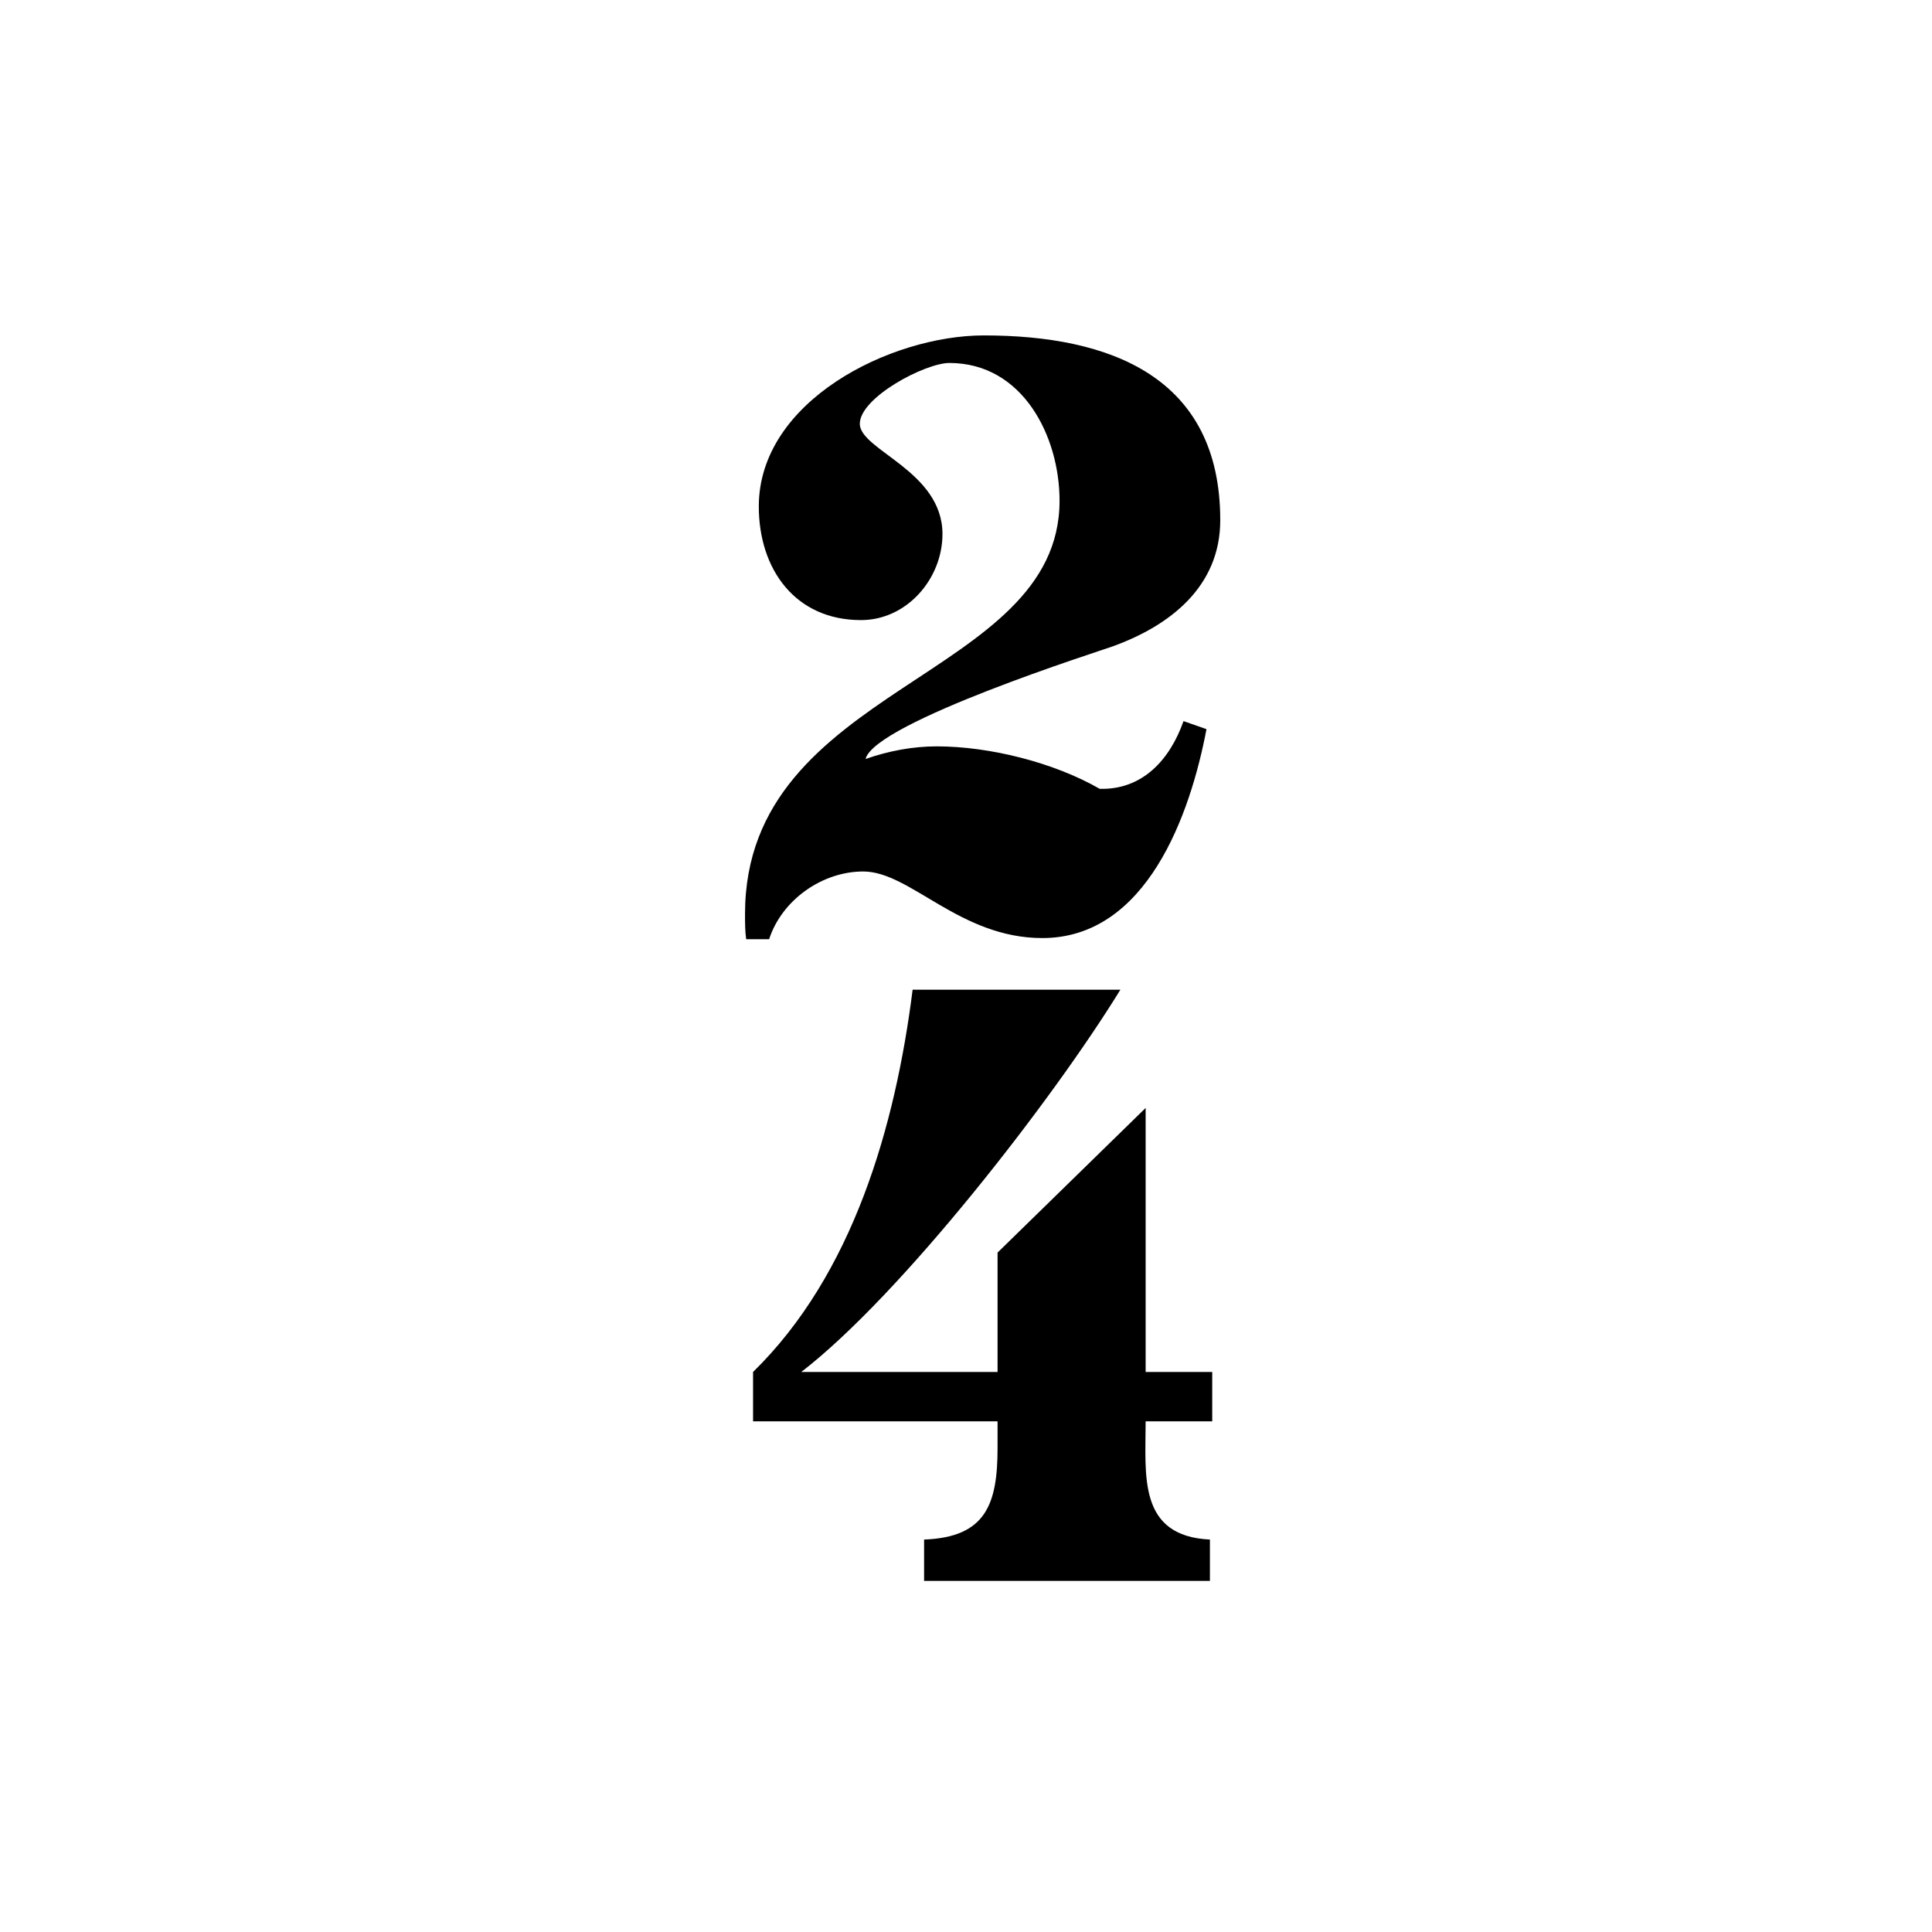 <?xml version="1.0" encoding="utf-8"?>
<!-- Generator: Adobe Illustrator 14.0.0, SVG Export Plug-In . SVG Version: 6.00 Build 43363)  -->
<!DOCTYPE svg PUBLIC "-//W3C//DTD SVG 1.1//EN" "http://www.w3.org/Graphics/SVG/1.1/DTD/svg11.dtd">
<svg version="1.1" id="main" xmlns="http://www.w3.org/2000/svg" xmlns:xlink="http://www.w3.org/1999/xlink" x="0px" y="0px"
	 width="242.362px" height="242.362px" viewBox="0 0 242.362 242.362" enable-background="new 0 0 242.362 242.362"
	 xml:space="preserve">
<g>
	<path d="M130.756,117.676c-10.368,0-16.56-8.352-22.463-8.352c-5.184,0-10.224,3.6-11.808,8.496h-2.88
		c-0.144-1.008-0.144-2.016-0.144-3.168c0-28.799,39.456-29.375,39.456-51.839c0-8.064-4.608-17.28-13.824-17.28
		c-3.024,0-11.232,4.32-11.232,7.632s10.368,5.904,10.368,13.824c0,5.616-4.464,10.8-10.224,10.8
		c-8.208,0-12.816-6.336-12.816-14.256c0-13.248,16.56-21.456,28.224-21.456c15.839,0,29.663,5.184,29.663,23.184
		c0,8.352-6.335,13.248-13.536,15.84c-1.152,0.432-29.807,9.504-30.959,14.112c2.88-1.008,5.904-1.584,8.928-1.584
		c6.624,0,14.688,2.016,20.447,5.328c5.328,0.144,8.784-3.6,10.512-8.496l2.88,1.008
		C149.332,102.125,143.86,117.676,130.756,117.676z M143.716,178.299c0,6.768-1.008,14.399,8.063,14.832v5.184h-35.855v-5.184
		c7.776-0.288,9.216-4.464,9.216-11.52v-3.312H94.469v-6.192c12.527-12.24,17.855-30.815,20.016-47.951h26.063
		c-8.496,13.824-27.503,38.303-40.031,47.951h24.624v-14.976l18.576-18.144v33.12h8.352v6.192H143.716z"/>
</g>
</svg>
